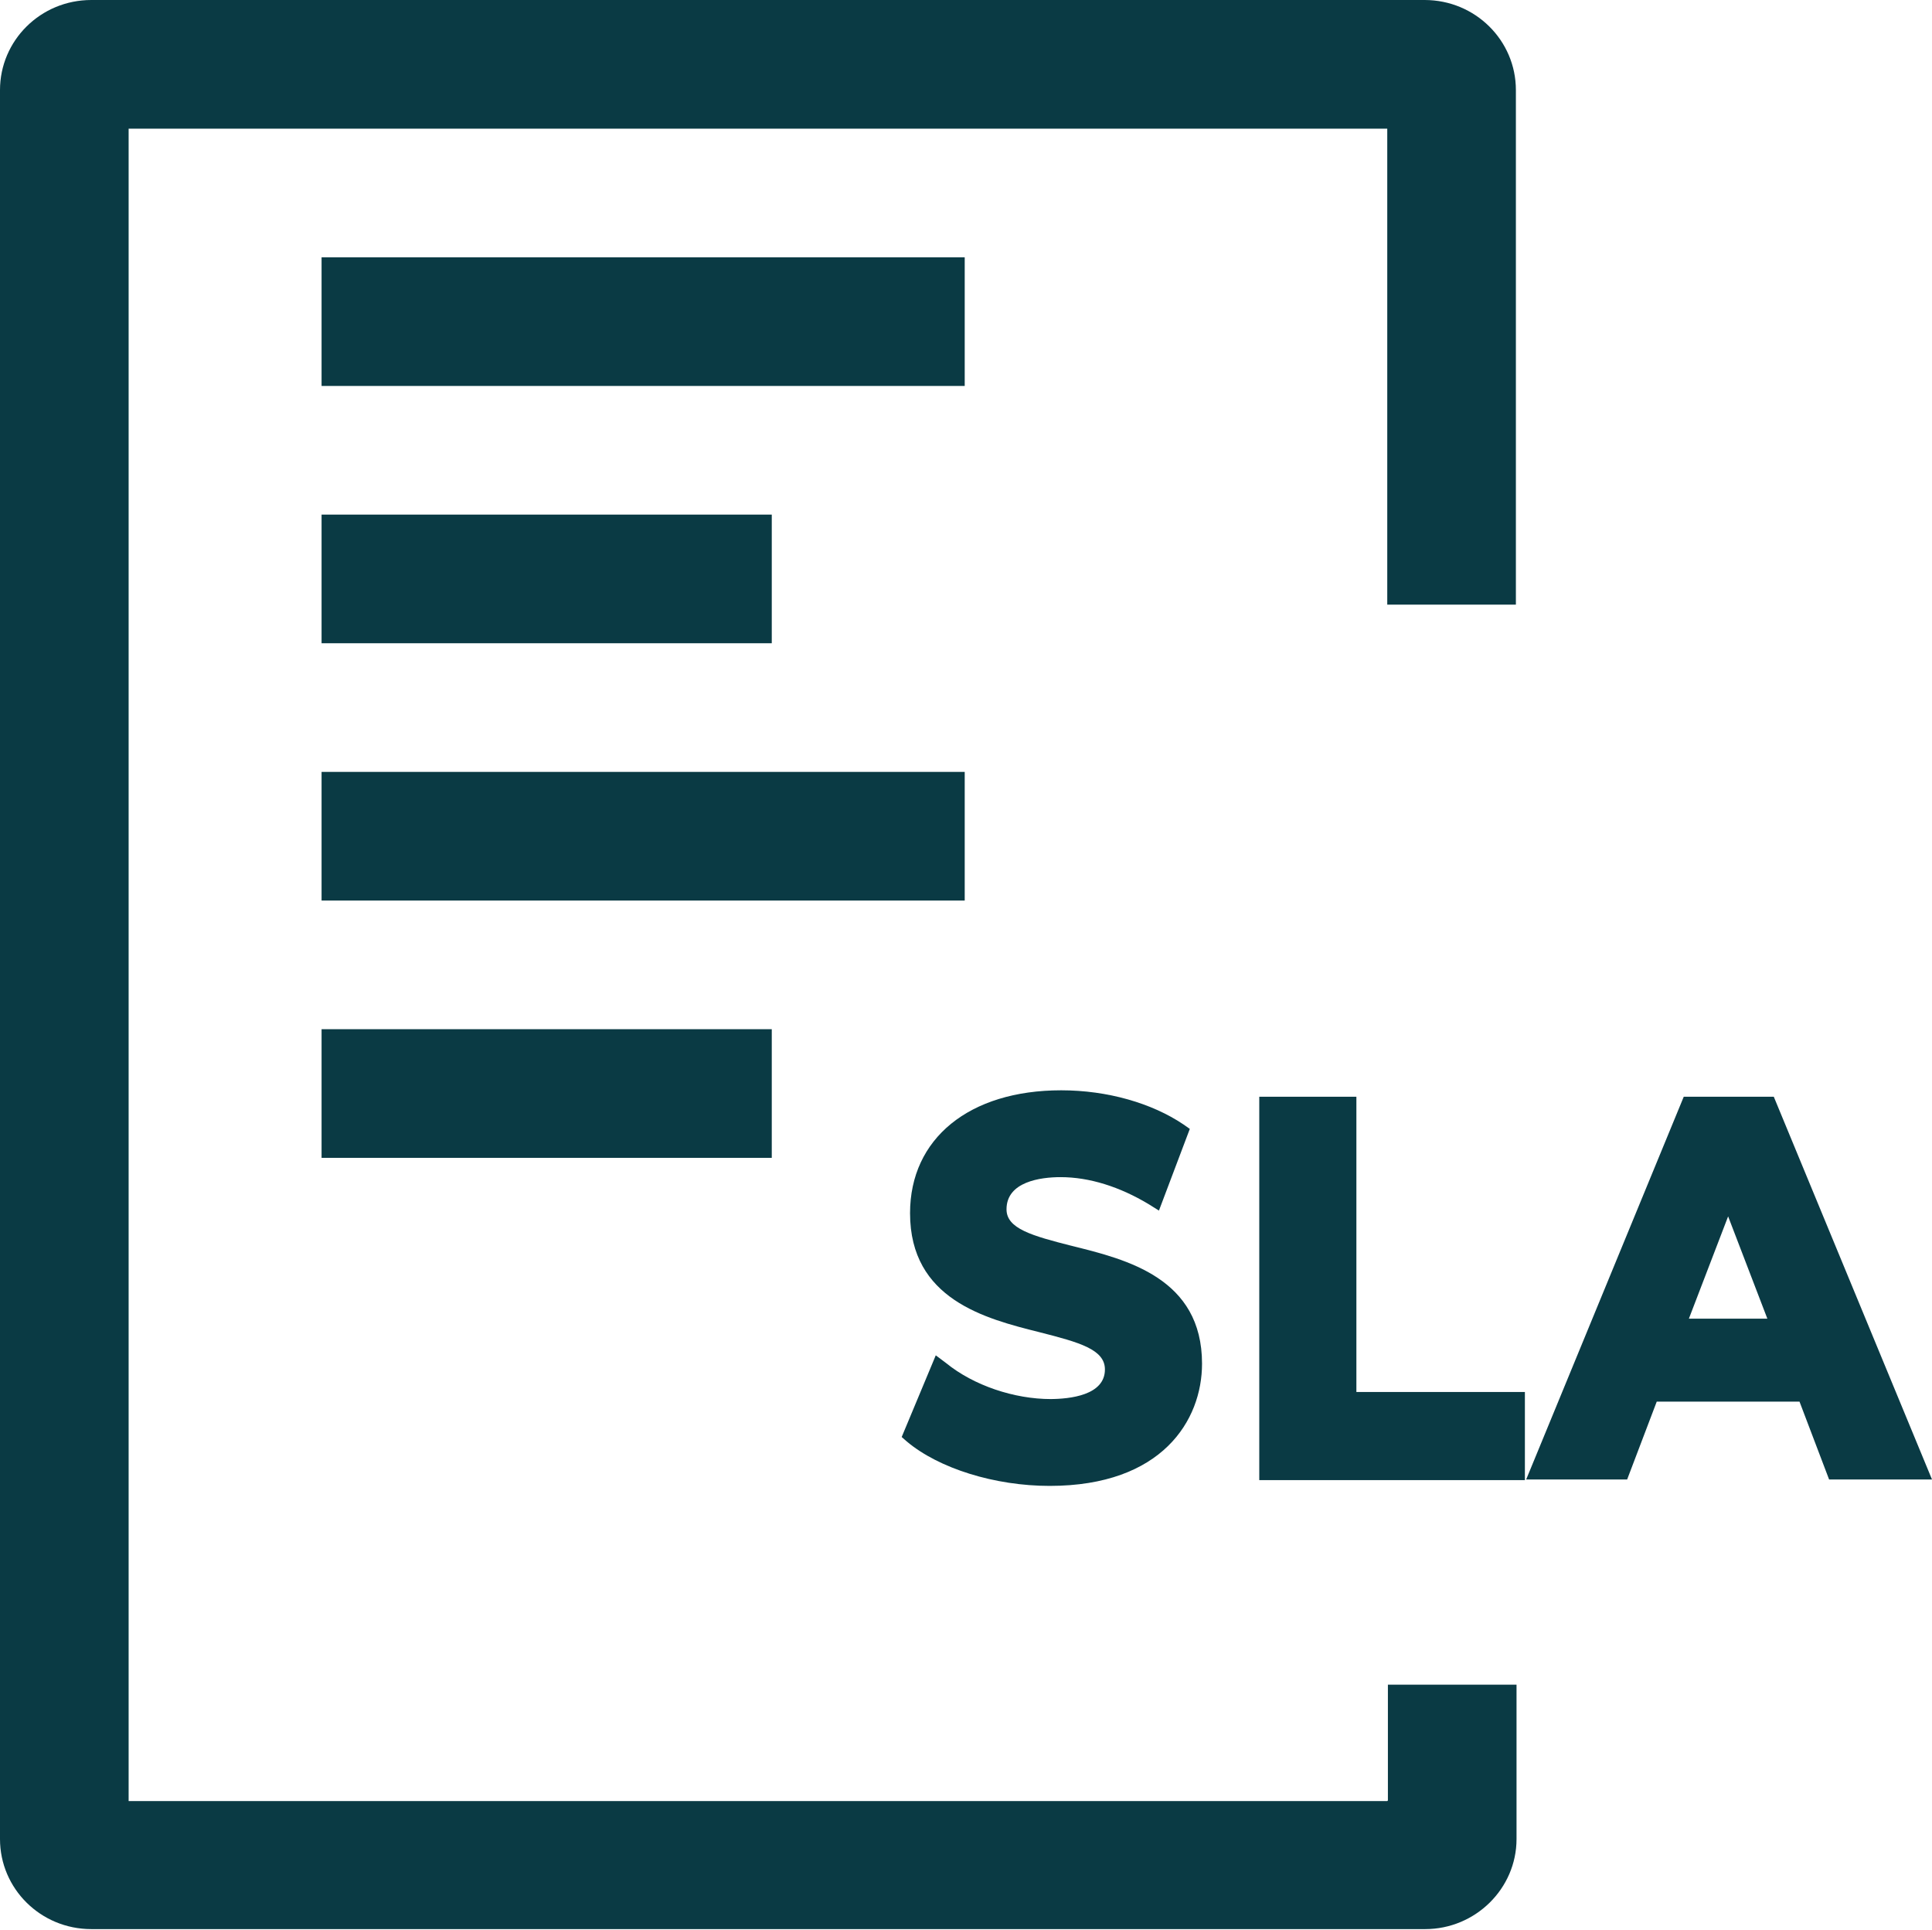 <?xml version="1.0" encoding="UTF-8"?>
<svg id="Layer_2" data-name="Layer 2" xmlns="http://www.w3.org/2000/svg" viewBox="0 0 30.04 30">
  <defs>
    <style>
      .cls-1 {
        fill: #0a3a44;
      }
    </style>
  </defs>
  <g id="Layer_1-2" data-name="Layer 1">
    <g>
      <path class="cls-1" d="m21.57,28H2V2h19.57v7.4h2V1.4c0-.77-.63-1.4-1.42-1.4H1.42C.63,0,0,.63,0,1.4v27.19c0,.77.63,1.4,1.42,1.4h20.74c.78,0,1.42-.63,1.42-1.4v-2.4h-2v1.8Z"/>
      <rect class="cls-1" x="5" y="4" width="10" height="2"/>
      <rect class="cls-1" x="5" y="8" width="7" height="2"/>
      <rect class="cls-1" x="5" y="12" width="10" height="2"/>
      <rect class="cls-1" x="5" y="16" width="7" height="2"/>
      <path class="cls-1" d="m16.34,21.75c-.57,0-1.2-.21-1.63-.56l-.16-.12-.53,1.27.08.07c.5.42,1.37.69,2.22.69,1.75,0,2.37-1.02,2.37-1.9,0-1.33-1.17-1.62-2.02-1.83-.63-.16-1.02-.27-1.02-.57,0-.43.53-.5.84-.5.45,0,.92.15,1.37.42l.16.1.48-1.27-.1-.07c-.49-.33-1.18-.53-1.9-.53-1.43,0-2.35.75-2.35,1.91,0,1.34,1.17,1.64,2.01,1.85.63.16,1.02.27,1.02.58,0,.4-.54.46-.86.46Z"/>
      <polygon class="cls-1" points="21.09 17.05 19.58 17.05 19.58 23.01 23.71 23.01 23.71 21.64 21.09 21.64 21.09 17.05"/>
      <path class="cls-1" d="m27.58,17.05h-1.4l-2.45,5.95h1.57l.46-1.21h2.22l.46,1.21h1.6l-2.46-5.95Zm-1.32,3.45l.61-1.59.61,1.59h-1.22Z"/>
    </g>
  </g>
</svg>